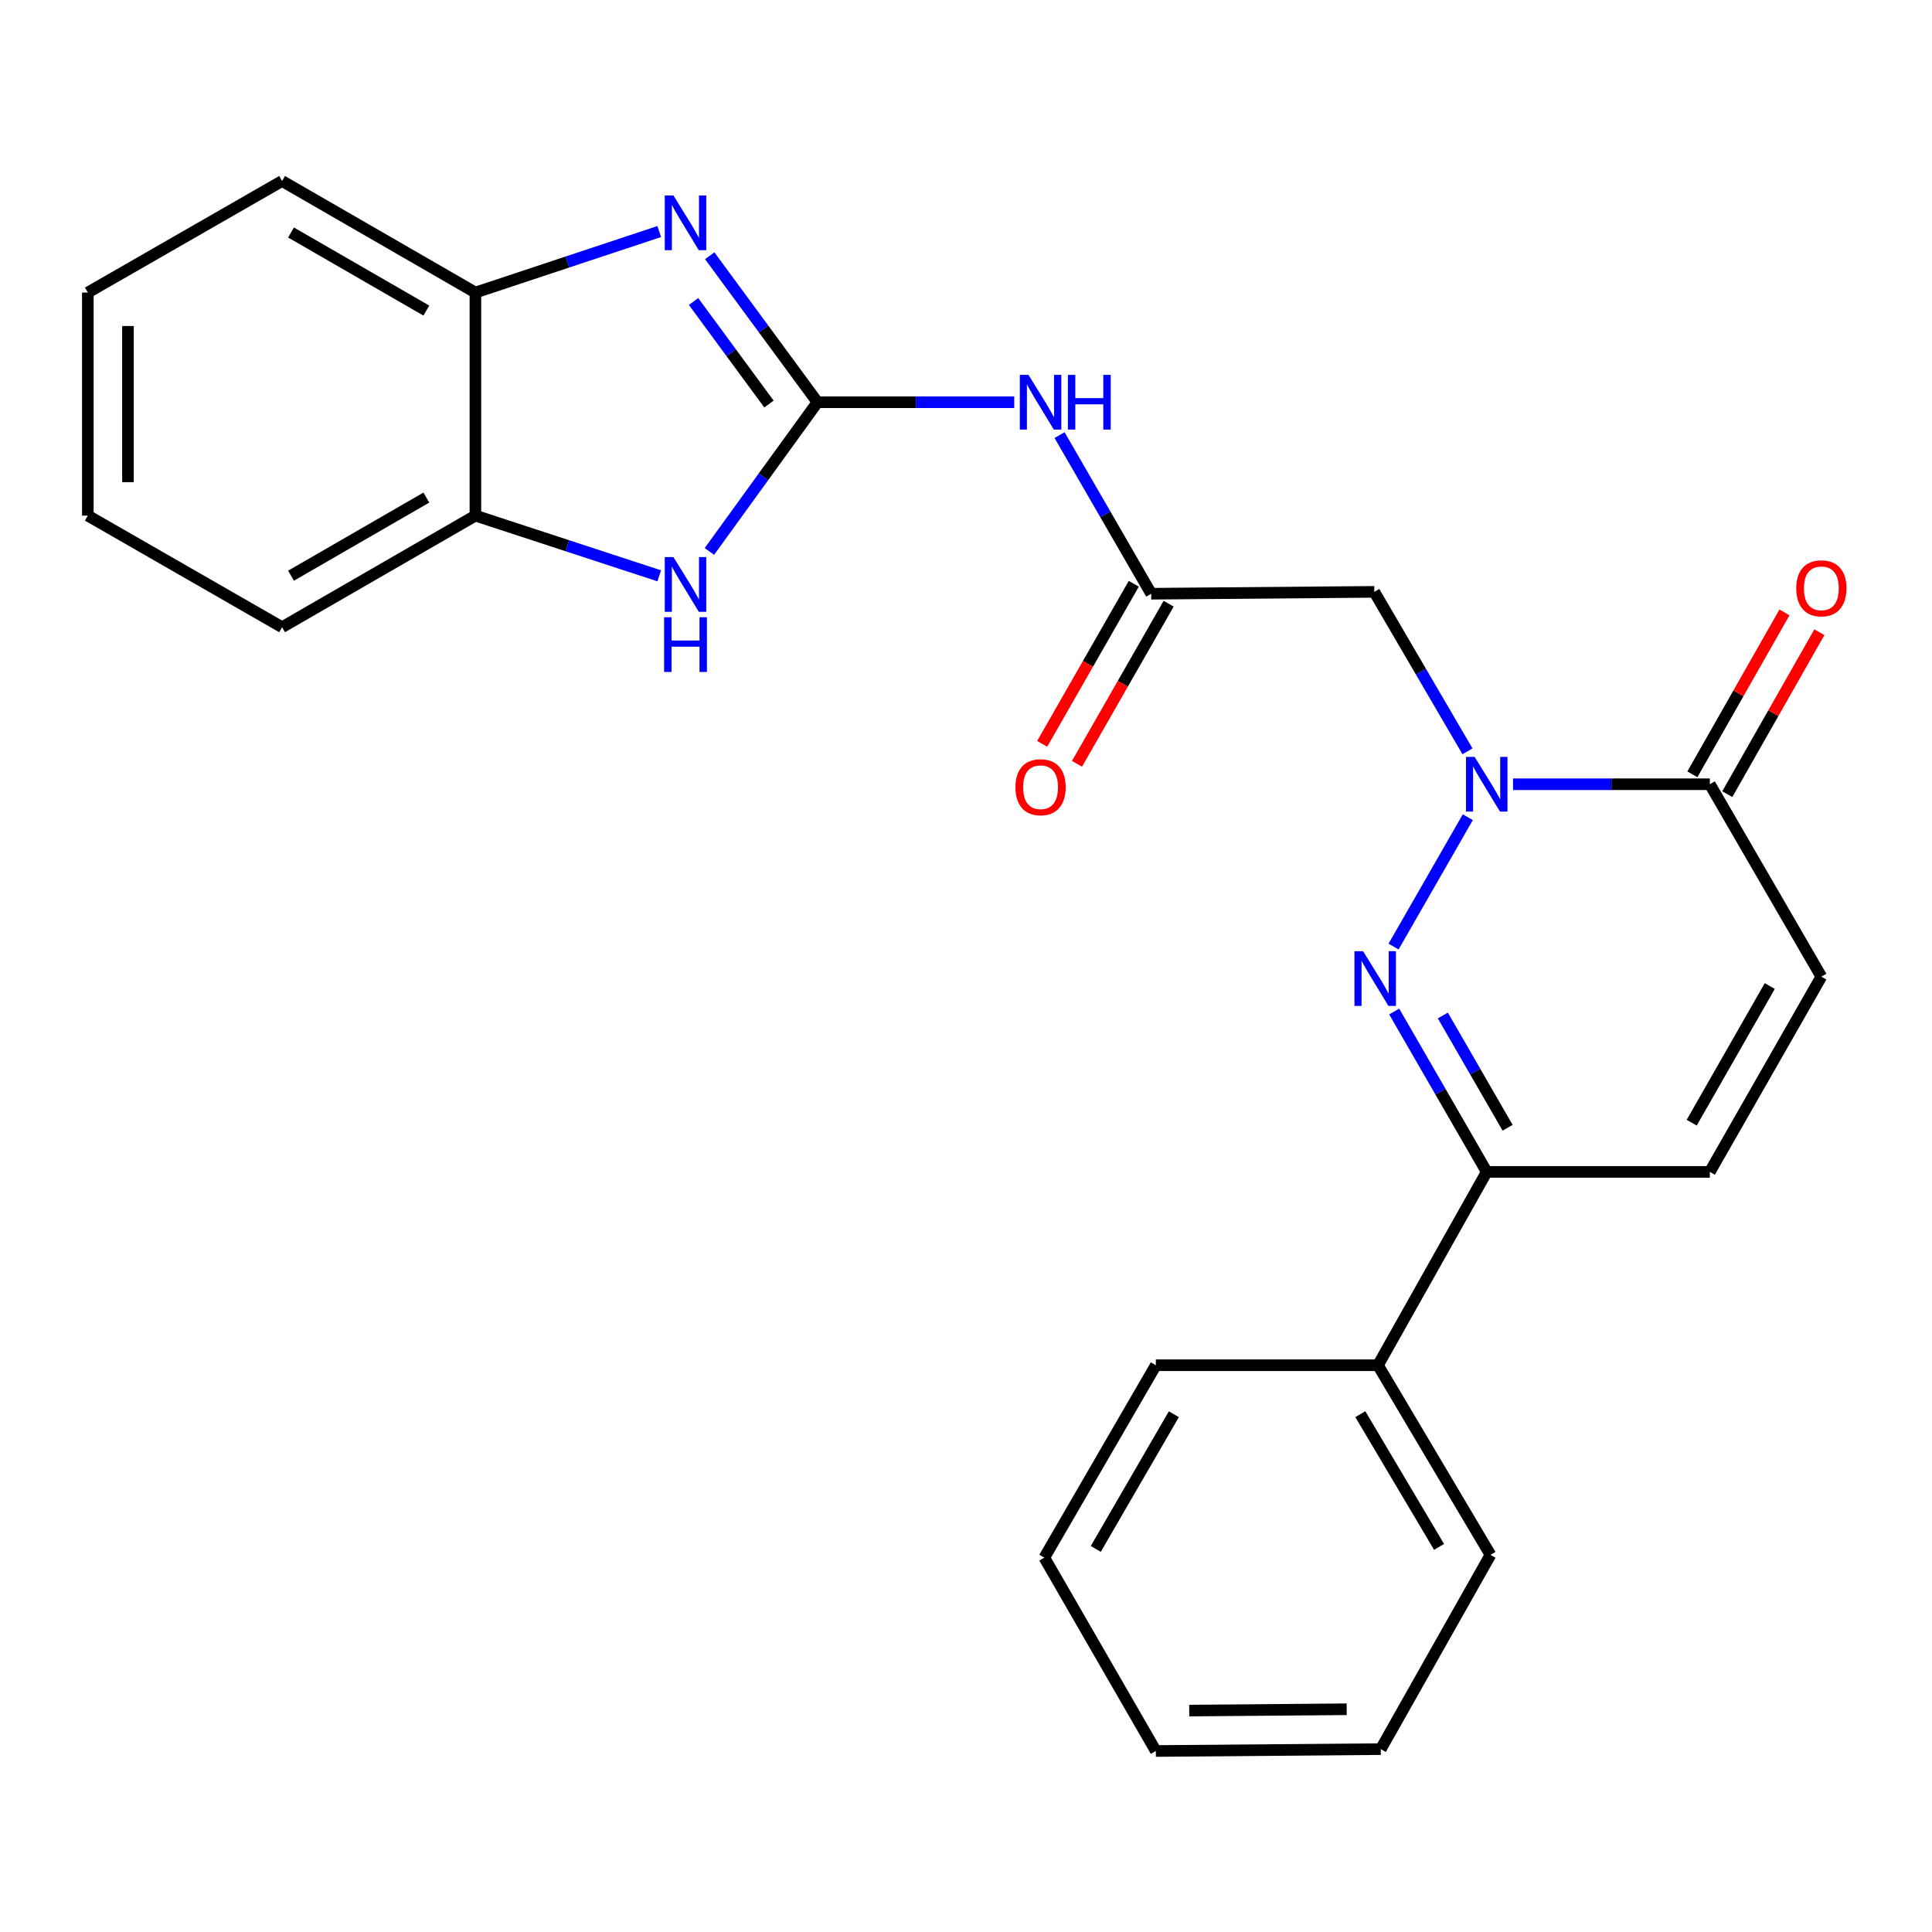 <?xml version='1.0' encoding='iso-8859-1'?>
<svg version='1.1' baseProfile='full'
              xmlns='http://www.w3.org/2000/svg'
                      xmlns:rdkit='http://www.rdkit.org/xml'
                      xmlns:xlink='http://www.w3.org/1999/xlink'
                  xml:space='preserve'
width='1000px' height='1000px' viewBox='0 0 1000 1000'>
<!-- END OF HEADER -->
<rect style='opacity:1.0;fill:#FFFFFF;stroke:none' width='1000' height='1000' x='0' y='0'> </rect>
<path class='bond-2' d='M 423.117,208.193 L 395.236,170.282' style='fill:none;fill-rule:evenodd;stroke:#000000;stroke-width:6px;stroke-linecap:butt;stroke-linejoin:miter;stroke-opacity:1' />
<path class='bond-2' d='M 395.236,170.282 L 367.354,132.372' style='fill:none;fill-rule:evenodd;stroke:#0000FF;stroke-width:6px;stroke-linecap:butt;stroke-linejoin:miter;stroke-opacity:1' />
<path class='bond-2' d='M 398.013,209.131 L 378.496,182.594' style='fill:none;fill-rule:evenodd;stroke:#000000;stroke-width:6px;stroke-linecap:butt;stroke-linejoin:miter;stroke-opacity:1' />
<path class='bond-2' d='M 378.496,182.594 L 358.979,156.057' style='fill:none;fill-rule:evenodd;stroke:#0000FF;stroke-width:6px;stroke-linecap:butt;stroke-linejoin:miter;stroke-opacity:1' />
<path class='bond-3' d='M 423.117,208.193 L 395.15,246.81' style='fill:none;fill-rule:evenodd;stroke:#000000;stroke-width:6px;stroke-linecap:butt;stroke-linejoin:miter;stroke-opacity:1' />
<path class='bond-3' d='M 395.15,246.81 L 367.183,285.428' style='fill:none;fill-rule:evenodd;stroke:#0000FF;stroke-width:6px;stroke-linecap:butt;stroke-linejoin:miter;stroke-opacity:1' />
<path class='bond-4' d='M 423.117,208.193 L 474.043,208.193' style='fill:none;fill-rule:evenodd;stroke:#000000;stroke-width:6px;stroke-linecap:butt;stroke-linejoin:miter;stroke-opacity:1' />
<path class='bond-4' d='M 474.043,208.193 L 524.968,208.193' style='fill:none;fill-rule:evenodd;stroke:#0000FF;stroke-width:6px;stroke-linecap:butt;stroke-linejoin:miter;stroke-opacity:1' />
<path class='bond-0' d='M 759.569,388.881 L 735.451,347.612' style='fill:none;fill-rule:evenodd;stroke:#0000FF;stroke-width:6px;stroke-linecap:butt;stroke-linejoin:miter;stroke-opacity:1' />
<path class='bond-0' d='M 735.451,347.612 L 711.334,306.343' style='fill:none;fill-rule:evenodd;stroke:#000000;stroke-width:6px;stroke-linecap:butt;stroke-linejoin:miter;stroke-opacity:1' />
<path class='bond-1' d='M 759.737,422.984 L 721.305,489.943' style='fill:none;fill-rule:evenodd;stroke:#0000FF;stroke-width:6px;stroke-linecap:butt;stroke-linejoin:miter;stroke-opacity:1' />
<path class='bond-5' d='M 783.156,405.925 L 834.082,405.925' style='fill:none;fill-rule:evenodd;stroke:#0000FF;stroke-width:6px;stroke-linecap:butt;stroke-linejoin:miter;stroke-opacity:1' />
<path class='bond-5' d='M 834.082,405.925 L 885.007,405.925' style='fill:none;fill-rule:evenodd;stroke:#000000;stroke-width:6px;stroke-linecap:butt;stroke-linejoin:miter;stroke-opacity:1' />
<path class='bond-7' d='M 721.633,523.559 L 745.581,565.063' style='fill:none;fill-rule:evenodd;stroke:#0000FF;stroke-width:6px;stroke-linecap:butt;stroke-linejoin:miter;stroke-opacity:1' />
<path class='bond-7' d='M 745.581,565.063 L 769.529,606.566' style='fill:none;fill-rule:evenodd;stroke:#000000;stroke-width:6px;stroke-linecap:butt;stroke-linejoin:miter;stroke-opacity:1' />
<path class='bond-7' d='M 746.816,525.625 L 763.579,554.677' style='fill:none;fill-rule:evenodd;stroke:#0000FF;stroke-width:6px;stroke-linecap:butt;stroke-linejoin:miter;stroke-opacity:1' />
<path class='bond-7' d='M 763.579,554.677 L 780.343,583.73' style='fill:none;fill-rule:evenodd;stroke:#000000;stroke-width:6px;stroke-linecap:butt;stroke-linejoin:miter;stroke-opacity:1' />
<path class='bond-11' d='M 341.216,119.845 L 293.644,135.631' style='fill:none;fill-rule:evenodd;stroke:#0000FF;stroke-width:6px;stroke-linecap:butt;stroke-linejoin:miter;stroke-opacity:1' />
<path class='bond-11' d='M 293.644,135.631 L 246.073,151.418' style='fill:none;fill-rule:evenodd;stroke:#000000;stroke-width:6px;stroke-linecap:butt;stroke-linejoin:miter;stroke-opacity:1' />
<path class='bond-12' d='M 341.22,298.045 L 293.646,282.465' style='fill:none;fill-rule:evenodd;stroke:#0000FF;stroke-width:6px;stroke-linecap:butt;stroke-linejoin:miter;stroke-opacity:1' />
<path class='bond-12' d='M 293.646,282.465 L 246.073,266.885' style='fill:none;fill-rule:evenodd;stroke:#000000;stroke-width:6px;stroke-linecap:butt;stroke-linejoin:miter;stroke-opacity:1' />
<path class='bond-8' d='M 548.431,225.215 L 572.149,266.264' style='fill:none;fill-rule:evenodd;stroke:#0000FF;stroke-width:6px;stroke-linecap:butt;stroke-linejoin:miter;stroke-opacity:1' />
<path class='bond-8' d='M 572.149,266.264 L 595.867,307.313' style='fill:none;fill-rule:evenodd;stroke:#000000;stroke-width:6px;stroke-linecap:butt;stroke-linejoin:miter;stroke-opacity:1' />
<path class='bond-9' d='M 885.007,405.925 L 942.729,505.518' style='fill:none;fill-rule:evenodd;stroke:#000000;stroke-width:6px;stroke-linecap:butt;stroke-linejoin:miter;stroke-opacity:1' />
<path class='bond-13' d='M 894.039,411.061 L 917.873,369.152' style='fill:none;fill-rule:evenodd;stroke:#000000;stroke-width:6px;stroke-linecap:butt;stroke-linejoin:miter;stroke-opacity:1' />
<path class='bond-13' d='M 917.873,369.152 L 941.707,327.242' style='fill:none;fill-rule:evenodd;stroke:#FF0000;stroke-width:6px;stroke-linecap:butt;stroke-linejoin:miter;stroke-opacity:1' />
<path class='bond-13' d='M 875.976,400.789 L 899.81,358.879' style='fill:none;fill-rule:evenodd;stroke:#000000;stroke-width:6px;stroke-linecap:butt;stroke-linejoin:miter;stroke-opacity:1' />
<path class='bond-13' d='M 899.81,358.879 L 923.644,316.97' style='fill:none;fill-rule:evenodd;stroke:#FF0000;stroke-width:6px;stroke-linecap:butt;stroke-linejoin:miter;stroke-opacity:1' />
<path class='bond-6' d='M 711.334,306.343 L 595.867,307.313' style='fill:none;fill-rule:evenodd;stroke:#000000;stroke-width:6px;stroke-linecap:butt;stroke-linejoin:miter;stroke-opacity:1' />
<path class='bond-15' d='M 769.529,606.566 L 713.239,706.644' style='fill:none;fill-rule:evenodd;stroke:#000000;stroke-width:6px;stroke-linecap:butt;stroke-linejoin:miter;stroke-opacity:1' />
<path class='bond-27' d='M 769.529,606.566 L 885.007,606.566' style='fill:none;fill-rule:evenodd;stroke:#000000;stroke-width:6px;stroke-linecap:butt;stroke-linejoin:miter;stroke-opacity:1' />
<path class='bond-14' d='M 586.85,302.152 L 563.137,343.584' style='fill:none;fill-rule:evenodd;stroke:#000000;stroke-width:6px;stroke-linecap:butt;stroke-linejoin:miter;stroke-opacity:1' />
<path class='bond-14' d='M 563.137,343.584 L 539.424,385.016' style='fill:none;fill-rule:evenodd;stroke:#FF0000;stroke-width:6px;stroke-linecap:butt;stroke-linejoin:miter;stroke-opacity:1' />
<path class='bond-14' d='M 604.885,312.474 L 581.171,353.906' style='fill:none;fill-rule:evenodd;stroke:#000000;stroke-width:6px;stroke-linecap:butt;stroke-linejoin:miter;stroke-opacity:1' />
<path class='bond-14' d='M 581.171,353.906 L 557.458,395.338' style='fill:none;fill-rule:evenodd;stroke:#FF0000;stroke-width:6px;stroke-linecap:butt;stroke-linejoin:miter;stroke-opacity:1' />
<path class='bond-10' d='M 942.729,505.518 L 885.007,606.566' style='fill:none;fill-rule:evenodd;stroke:#000000;stroke-width:6px;stroke-linecap:butt;stroke-linejoin:miter;stroke-opacity:1' />
<path class='bond-10' d='M 916.027,510.368 L 875.622,581.102' style='fill:none;fill-rule:evenodd;stroke:#000000;stroke-width:6px;stroke-linecap:butt;stroke-linejoin:miter;stroke-opacity:1' />
<path class='bond-16' d='M 246.073,151.418 L 146.006,93.684' style='fill:none;fill-rule:evenodd;stroke:#000000;stroke-width:6px;stroke-linecap:butt;stroke-linejoin:miter;stroke-opacity:1' />
<path class='bond-16' d='M 220.678,160.757 L 150.631,120.343' style='fill:none;fill-rule:evenodd;stroke:#000000;stroke-width:6px;stroke-linecap:butt;stroke-linejoin:miter;stroke-opacity:1' />
<path class='bond-25' d='M 246.073,151.418 L 246.073,266.885' style='fill:none;fill-rule:evenodd;stroke:#000000;stroke-width:6px;stroke-linecap:butt;stroke-linejoin:miter;stroke-opacity:1' />
<path class='bond-17' d='M 246.073,266.885 L 146.006,324.641' style='fill:none;fill-rule:evenodd;stroke:#000000;stroke-width:6px;stroke-linecap:butt;stroke-linejoin:miter;stroke-opacity:1' />
<path class='bond-17' d='M 220.675,257.551 L 150.628,297.98' style='fill:none;fill-rule:evenodd;stroke:#000000;stroke-width:6px;stroke-linecap:butt;stroke-linejoin:miter;stroke-opacity:1' />
<path class='bond-18' d='M 713.239,706.644 L 771.468,804.794' style='fill:none;fill-rule:evenodd;stroke:#000000;stroke-width:6px;stroke-linecap:butt;stroke-linejoin:miter;stroke-opacity:1' />
<path class='bond-18' d='M 704.102,731.969 L 744.863,800.675' style='fill:none;fill-rule:evenodd;stroke:#000000;stroke-width:6px;stroke-linecap:butt;stroke-linejoin:miter;stroke-opacity:1' />
<path class='bond-19' d='M 713.239,706.644 L 598.257,706.644' style='fill:none;fill-rule:evenodd;stroke:#000000;stroke-width:6px;stroke-linecap:butt;stroke-linejoin:miter;stroke-opacity:1' />
<path class='bond-21' d='M 146.006,93.684 L 45.455,151.418' style='fill:none;fill-rule:evenodd;stroke:#000000;stroke-width:6px;stroke-linecap:butt;stroke-linejoin:miter;stroke-opacity:1' />
<path class='bond-20' d='M 146.006,324.641 L 45.455,266.885' style='fill:none;fill-rule:evenodd;stroke:#000000;stroke-width:6px;stroke-linecap:butt;stroke-linejoin:miter;stroke-opacity:1' />
<path class='bond-23' d='M 771.468,804.794 L 714.682,905.346' style='fill:none;fill-rule:evenodd;stroke:#000000;stroke-width:6px;stroke-linecap:butt;stroke-linejoin:miter;stroke-opacity:1' />
<path class='bond-22' d='M 598.257,706.644 L 540.535,806.238' style='fill:none;fill-rule:evenodd;stroke:#000000;stroke-width:6px;stroke-linecap:butt;stroke-linejoin:miter;stroke-opacity:1' />
<path class='bond-22' d='M 607.577,732.003 L 567.172,801.718' style='fill:none;fill-rule:evenodd;stroke:#000000;stroke-width:6px;stroke-linecap:butt;stroke-linejoin:miter;stroke-opacity:1' />
<path class='bond-26' d='M 45.455,266.885 L 45.455,151.418' style='fill:none;fill-rule:evenodd;stroke:#000000;stroke-width:6px;stroke-linecap:butt;stroke-linejoin:miter;stroke-opacity:1' />
<path class='bond-26' d='M 66.234,249.564 L 66.234,168.738' style='fill:none;fill-rule:evenodd;stroke:#000000;stroke-width:6px;stroke-linecap:butt;stroke-linejoin:miter;stroke-opacity:1' />
<path class='bond-24' d='M 540.535,806.238 L 598.257,906.316' style='fill:none;fill-rule:evenodd;stroke:#000000;stroke-width:6px;stroke-linecap:butt;stroke-linejoin:miter;stroke-opacity:1' />
<path class='bond-28' d='M 714.682,905.346 L 598.257,906.316' style='fill:none;fill-rule:evenodd;stroke:#000000;stroke-width:6px;stroke-linecap:butt;stroke-linejoin:miter;stroke-opacity:1' />
<path class='bond-28' d='M 697.045,884.712 L 615.547,885.391' style='fill:none;fill-rule:evenodd;stroke:#000000;stroke-width:6px;stroke-linecap:butt;stroke-linejoin:miter;stroke-opacity:1' />
<path  class='atom-1' d='M 763.269 391.765
L 772.549 406.765
Q 773.469 408.245, 774.949 410.925
Q 776.429 413.605, 776.509 413.765
L 776.509 391.765
L 780.269 391.765
L 780.269 420.085
L 776.389 420.085
L 766.429 403.685
Q 765.269 401.765, 764.029 399.565
Q 762.829 397.365, 762.469 396.685
L 762.469 420.085
L 758.789 420.085
L 758.789 391.765
L 763.269 391.765
' fill='#0000FF'/>
<path  class='atom-2' d='M 705.536 492.351
L 714.816 507.351
Q 715.736 508.831, 717.216 511.511
Q 718.696 514.191, 718.776 514.351
L 718.776 492.351
L 722.536 492.351
L 722.536 520.671
L 718.656 520.671
L 708.696 504.271
Q 707.536 502.351, 706.296 500.151
Q 705.096 497.951, 704.736 497.271
L 704.736 520.671
L 701.056 520.671
L 701.056 492.351
L 705.536 492.351
' fill='#0000FF'/>
<path  class='atom-3' d='M 348.561 101.17
L 357.841 116.17
Q 358.761 117.65, 360.241 120.33
Q 361.721 123.01, 361.801 123.17
L 361.801 101.17
L 365.561 101.17
L 365.561 129.49
L 361.681 129.49
L 351.721 113.09
Q 350.561 111.17, 349.321 108.97
Q 348.121 106.77, 347.761 106.09
L 347.761 129.49
L 344.081 129.49
L 344.081 101.17
L 348.561 101.17
' fill='#0000FF'/>
<path  class='atom-4' d='M 348.561 288.339
L 357.841 303.339
Q 358.761 304.819, 360.241 307.499
Q 361.721 310.179, 361.801 310.339
L 361.801 288.339
L 365.561 288.339
L 365.561 316.659
L 361.681 316.659
L 351.721 300.259
Q 350.561 298.339, 349.321 296.139
Q 348.121 293.939, 347.761 293.259
L 347.761 316.659
L 344.081 316.659
L 344.081 288.339
L 348.561 288.339
' fill='#0000FF'/>
<path  class='atom-4' d='M 343.741 319.491
L 347.581 319.491
L 347.581 331.531
L 362.061 331.531
L 362.061 319.491
L 365.901 319.491
L 365.901 347.811
L 362.061 347.811
L 362.061 334.731
L 347.581 334.731
L 347.581 347.811
L 343.741 347.811
L 343.741 319.491
' fill='#0000FF'/>
<path  class='atom-5' d='M 532.335 194.033
L 541.615 209.033
Q 542.535 210.513, 544.015 213.193
Q 545.495 215.873, 545.575 216.033
L 545.575 194.033
L 549.335 194.033
L 549.335 222.353
L 545.455 222.353
L 535.495 205.953
Q 534.335 204.033, 533.095 201.833
Q 531.895 199.633, 531.535 198.953
L 531.535 222.353
L 527.855 222.353
L 527.855 194.033
L 532.335 194.033
' fill='#0000FF'/>
<path  class='atom-5' d='M 552.735 194.033
L 556.575 194.033
L 556.575 206.073
L 571.055 206.073
L 571.055 194.033
L 574.895 194.033
L 574.895 222.353
L 571.055 222.353
L 571.055 209.273
L 556.575 209.273
L 556.575 222.353
L 552.735 222.353
L 552.735 194.033
' fill='#0000FF'/>
<path  class='atom-14' d='M 929.729 304.507
Q 929.729 297.707, 933.089 293.907
Q 936.449 290.107, 942.729 290.107
Q 949.009 290.107, 952.369 293.907
Q 955.729 297.707, 955.729 304.507
Q 955.729 311.387, 952.329 315.307
Q 948.929 319.187, 942.729 319.187
Q 936.489 319.187, 933.089 315.307
Q 929.729 311.427, 929.729 304.507
M 942.729 315.987
Q 947.049 315.987, 949.369 313.107
Q 951.729 310.187, 951.729 304.507
Q 951.729 298.947, 949.369 296.147
Q 947.049 293.307, 942.729 293.307
Q 938.409 293.307, 936.049 296.107
Q 933.729 298.907, 933.729 304.507
Q 933.729 310.227, 936.049 313.107
Q 938.409 315.987, 942.729 315.987
' fill='#FF0000'/>
<path  class='atom-15' d='M 525.595 407.46
Q 525.595 400.66, 528.955 396.86
Q 532.315 393.06, 538.595 393.06
Q 544.875 393.06, 548.235 396.86
Q 551.595 400.66, 551.595 407.46
Q 551.595 414.34, 548.195 418.26
Q 544.795 422.14, 538.595 422.14
Q 532.355 422.14, 528.955 418.26
Q 525.595 414.38, 525.595 407.46
M 538.595 418.94
Q 542.915 418.94, 545.235 416.06
Q 547.595 413.14, 547.595 407.46
Q 547.595 401.9, 545.235 399.1
Q 542.915 396.26, 538.595 396.26
Q 534.275 396.26, 531.915 399.06
Q 529.595 401.86, 529.595 407.46
Q 529.595 413.18, 531.915 416.06
Q 534.275 418.94, 538.595 418.94
' fill='#FF0000'/>
</svg>

